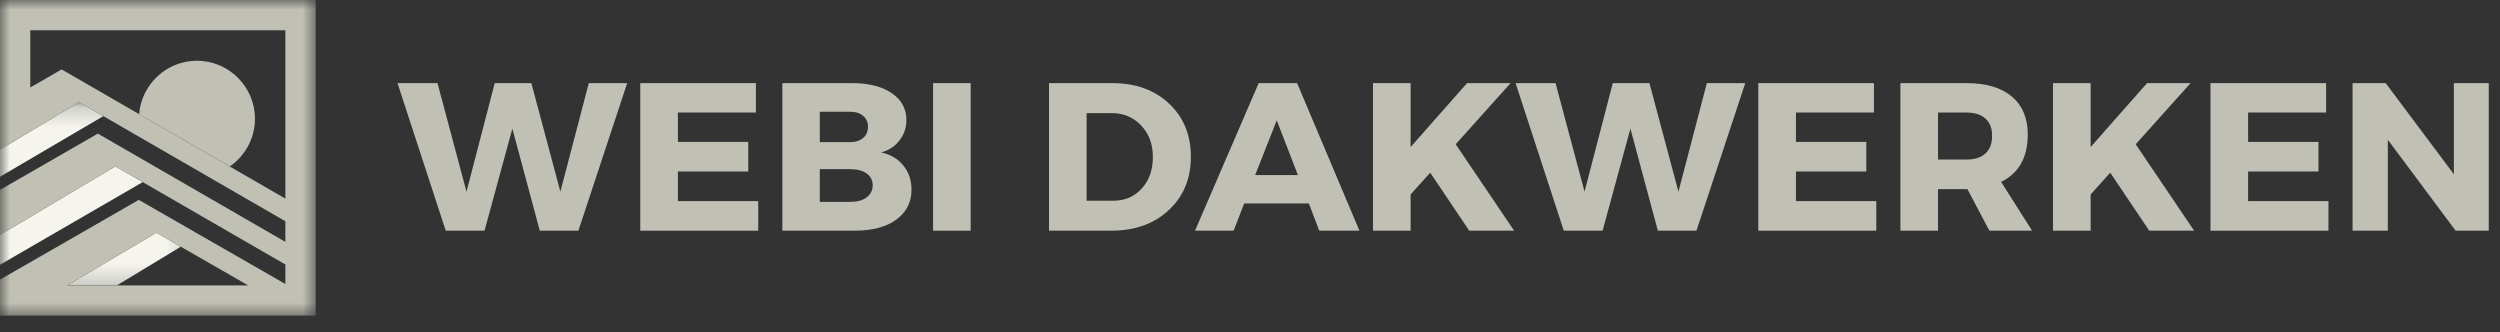 <svg width="128" height="17" viewBox="0 0 128 17" fill="none" xmlns="http://www.w3.org/2000/svg">
<rect x="0" y="0" width="128" height="17" fill="#333333" stroke="none"/>
<g clip-path="url(#clip0_1155_8015)">
<path fill-rule="evenodd" clip-rule="evenodd" d="M10.084 3.11C11.719 3.11 13.054 4.445 13.054 6.08C13.054 7.091 12.54 7.987 11.765 8.523L7.124 5.845C7.244 4.317 8.526 3.11 10.084 3.11Z" fill="#C0C0B5"/>
<mask id="mask0_1155_8015" style="mask-type:luminance" maskUnits="userSpaceOnUse" x="0" y="5" width="10" height="10">
<path d="M0 5.182H9.833V14.815H0V5.182Z" fill="white"/>
</mask>
<g mask="url(#mask0_1155_8015)">
<path d="M9.256 12.632L5.988 14.611H3.452L8.004 11.915M0 12.03V13.555L7.307 9.324L5.907 8.516L0 12.03ZM0 7.661V9.05L5.29 5.945L4.051 5.23L0 7.661Z" fill="#F5F5EE"/>
</g>
<mask id="mask1_1155_8015" style="mask-type:luminance" maskUnits="userSpaceOnUse" x="0" y="0" width="17" height="17">
<path d="M0 0H16.255V16.315H0V0Z" fill="white"/>
</mask>
<g mask="url(#mask1_1155_8015)">
<path d="M1.55 4.478V1.55H14.611V10.169L3.665 3.848L3.153 3.554L2.644 3.848M12.705 14.611H3.452L8.004 11.915L12.705 14.611ZM15.256 0H0V7.661L4.051 5.23L14.611 11.328V12.384L5.518 7.134L5.009 6.84L4.5 7.134L0 9.723V12.03L5.907 8.516L14.611 13.543V14.541L7.613 10.525L7.104 10.234L6.6 10.525L0 14.316V16.159H16.162V0H15.256Z" fill="#C0C0B5"/>
</g>
<path d="M29.614 11.811H27.637L26.233 6.584L24.808 11.811H22.821L20.353 4.256H22.4L23.885 9.814L25.33 4.256H27.206L28.691 9.814L30.146 4.256H32.112L29.614 11.811Z" fill="#C0C0B5"/>
<path d="M38.702 5.761H34.709V7.266H38.311V8.781H34.709V10.296H38.822V11.811H32.782V4.256H38.702V5.761Z" fill="#C0C0B5"/>
<path d="M40.057 4.256H43.629C44.477 4.256 45.154 4.426 45.655 4.768C46.157 5.109 46.408 5.568 46.408 6.142C46.408 6.538 46.29 6.885 46.057 7.186C45.828 7.487 45.515 7.695 45.114 7.808C45.588 7.903 45.966 8.124 46.247 8.47C46.528 8.811 46.669 9.228 46.669 9.714C46.669 10.356 46.408 10.868 45.886 11.249C45.364 11.626 44.654 11.811 43.759 11.811H40.057V4.256ZM41.973 5.721V7.276H43.528C43.809 7.276 44.03 7.206 44.191 7.065C44.356 6.925 44.441 6.734 44.441 6.493C44.441 6.253 44.356 6.067 44.191 5.931C44.03 5.791 43.809 5.721 43.528 5.721H41.973ZM41.973 8.661V10.336H43.528C43.889 10.336 44.17 10.261 44.371 10.105C44.577 9.952 44.682 9.744 44.682 9.483C44.682 9.23 44.577 9.029 44.371 8.881C44.17 8.736 43.889 8.661 43.528 8.661H41.973Z" fill="#C0C0B5"/>
<path d="M49.699 11.811H47.773V4.256H49.699V11.811Z" fill="#C0C0B5"/>
<path d="M53.709 4.256H56.96C58.149 4.256 59.117 4.607 59.86 5.309C60.602 6.007 60.973 6.912 60.973 8.028C60.973 9.147 60.595 10.055 59.84 10.758C59.09 11.46 58.106 11.811 56.89 11.811H53.709V4.256ZM55.635 5.791V10.276H57.01C57.597 10.276 58.079 10.07 58.455 9.654C58.836 9.24 59.027 8.701 59.027 8.039C59.027 7.376 58.826 6.84 58.425 6.423C58.029 6.002 57.527 5.791 56.92 5.791H55.635Z" fill="#C0C0B5"/>
<path d="M67.014 10.416H63.703L63.161 11.811H61.185L64.445 4.256H66.412L69.603 11.811H67.546L67.014 10.416ZM66.452 8.962L65.369 6.162L64.265 8.962H66.452Z" fill="#C0C0B5"/>
<path d="M75.224 11.811L73.227 8.841L72.224 9.955V11.811H70.297V4.256H72.224V7.527L75.114 4.256H77.341L74.532 7.386L77.522 11.811H75.224Z" fill="#C0C0B5"/>
<path d="M86.859 11.811H84.882L83.477 6.584L82.053 11.811H80.066L77.598 4.256H79.644L81.129 9.814L82.574 4.256H84.451L85.936 9.814L87.391 4.256H89.357L86.859 11.811Z" fill="#C0C0B5"/>
<path d="M95.946 5.761H91.953V7.266H95.555V8.781H91.953V10.296H96.067V11.811H90.026V4.256H95.946V5.761Z" fill="#C0C0B5"/>
<path d="M101.856 11.811L100.732 9.684H99.227V11.811H97.3V4.256H100.682C101.685 4.256 102.458 4.484 102.999 4.938C103.546 5.395 103.822 6.042 103.822 6.885C103.822 8.056 103.366 8.866 102.458 9.313L104.043 11.811H101.856ZM99.227 8.169H100.682C101.103 8.169 101.427 8.066 101.655 7.858C101.881 7.652 101.996 7.351 101.996 6.955C101.996 6.569 101.881 6.273 101.655 6.072C101.427 5.866 101.103 5.761 100.682 5.761H99.227V8.169Z" fill="#C0C0B5"/>
<path d="M110.041 11.811L108.044 8.841L107.041 9.955V11.811H105.114V4.256H107.041V7.527L109.93 4.256H112.158L109.348 7.386L112.338 11.811H110.041Z" fill="#C0C0B5"/>
<path d="M119.096 5.761H115.103V7.266H118.705V8.781H115.103V10.296H119.217V11.811H113.176V4.256H119.096V5.761Z" fill="#C0C0B5"/>
<path d="M127.424 11.811H125.728L122.257 7.156V11.811H120.451V4.256H122.146L125.638 8.921V4.256H127.424V11.811Z" fill="#C0C0B5"/>
</g>
<defs>
<clipPath id="clip0_1155_8015">
<rect width="128" height="17" fill="white"/>
</clipPath>
</defs>
</svg>
